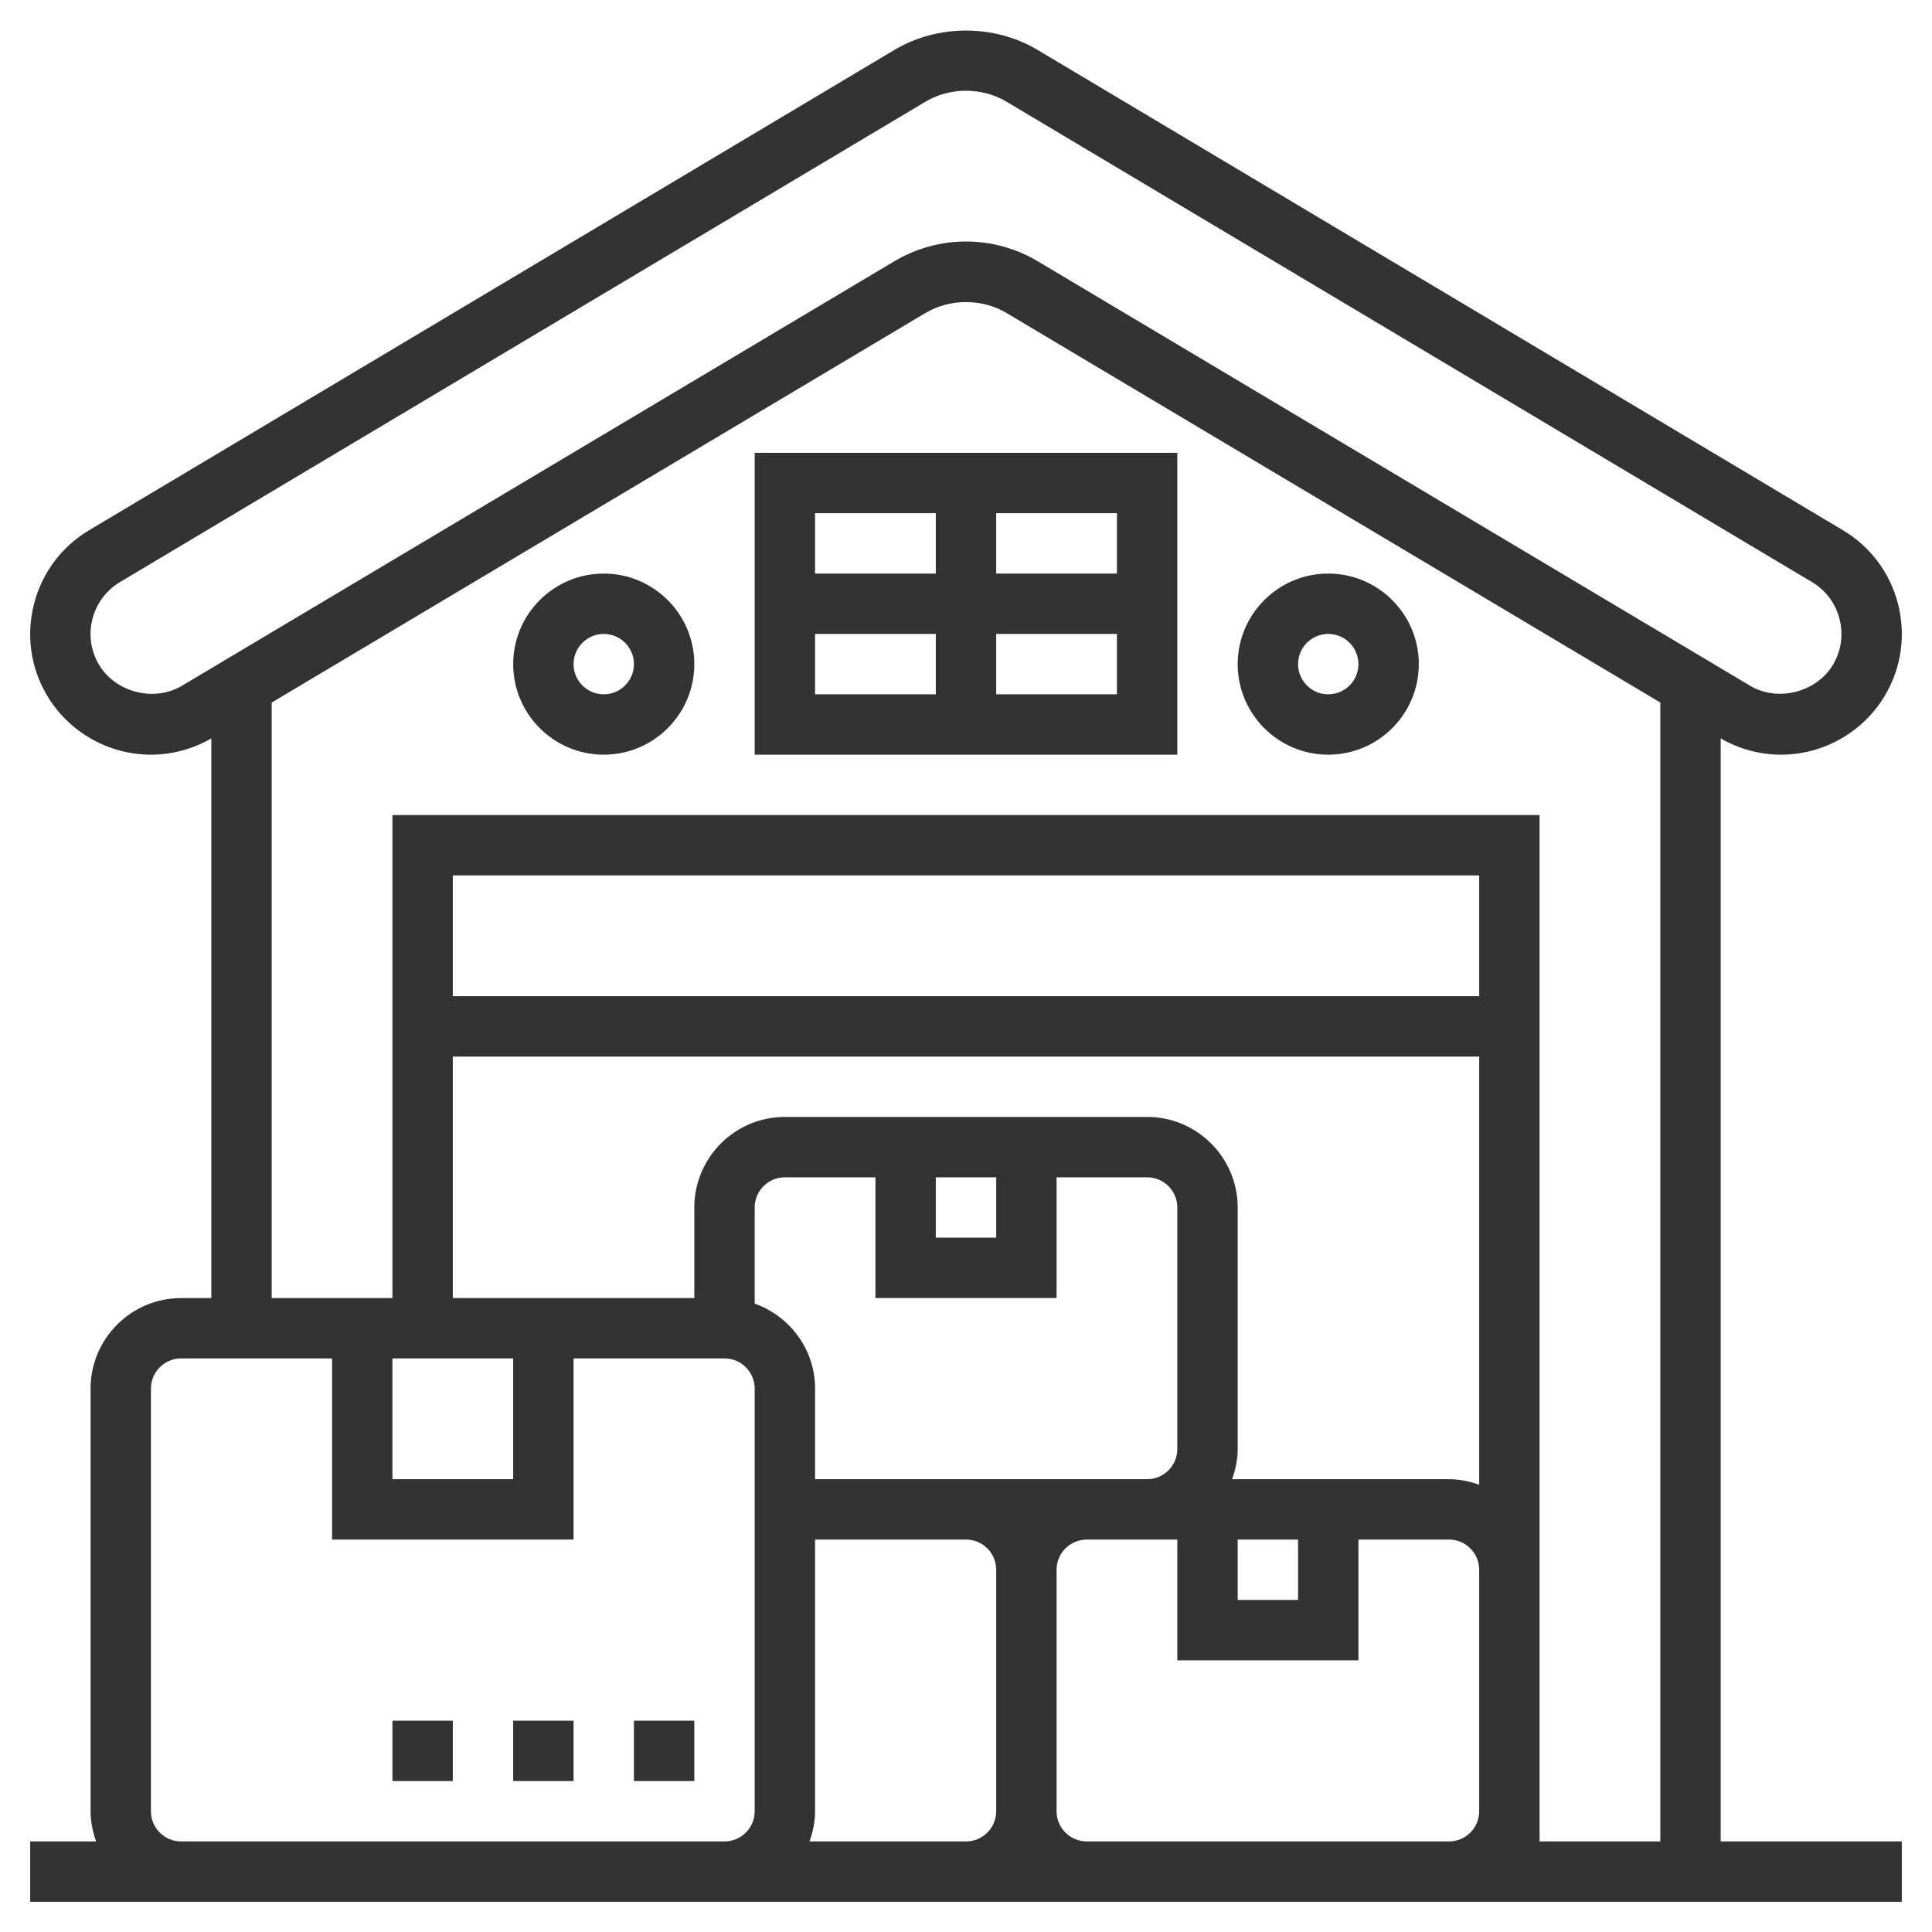 <svg width="75" height="75" viewBox="0 0 75 75" fill="none" xmlns="http://www.w3.org/2000/svg">
<path d="M66.797 71.484V28.664C67.509 29.077 68.318 29.297 69.141 29.297C70.788 29.297 72.335 28.416 73.173 27C73.811 25.924 73.991 24.663 73.682 23.449C73.372 22.235 72.607 21.215 71.535 20.579L40.28 1.938C38.599 0.936 36.401 0.936 34.721 1.938L3.47 20.577C2.394 21.215 1.63 22.235 1.32 23.449C1.008 24.663 1.189 25.924 1.827 26.999C2.667 28.417 4.213 29.297 5.861 29.297C6.682 29.297 7.489 29.077 8.203 28.665V50.391H7.031C5.093 50.391 3.516 51.968 3.516 53.906V70.312C3.516 70.725 3.6 71.116 3.731 71.484H1.172V73.828H7.031H28.125H30.469H37.5H42.188H56.25H73.828V71.484H66.797ZM3.843 25.803C3.524 25.268 3.434 24.637 3.589 24.029C3.745 23.421 4.126 22.911 4.668 22.59L35.923 3.95C36.874 3.381 38.125 3.381 39.077 3.95L70.336 22.593C70.874 22.91 71.255 23.421 71.41 24.029C71.565 24.637 71.476 25.267 71.156 25.805C70.522 26.872 69.016 27.26 67.948 26.626L40.279 10.139C39.438 9.64 38.478 9.375 37.501 9.375C36.524 9.375 35.563 9.64 34.723 10.139L7.056 26.625C5.981 27.265 4.477 26.875 3.843 25.803ZM10.547 27.273L35.922 12.153C36.874 11.585 38.123 11.583 39.078 12.153L64.453 27.272V71.484H59.766V70.312V60.938V31.641H15.234V50.391H10.547V27.273ZM37.5 57.422H31.641V53.906C31.641 52.38 30.657 51.091 29.297 50.606V46.875C29.297 46.228 29.822 45.703 30.469 45.703H33.984V50.391H41.016V45.703H44.531C45.178 45.703 45.703 46.228 45.703 46.875V56.25C45.703 56.897 45.178 57.422 44.531 57.422H42.188H37.5ZM36.328 45.703H38.672V48.047H36.328V45.703ZM48.047 59.766H50.391V62.109H48.047V59.766ZM47.831 57.422C47.962 57.054 48.047 56.663 48.047 56.25V46.875C48.047 44.937 46.469 43.359 44.531 43.359H30.469C28.53 43.359 26.953 44.937 26.953 46.875V50.391H17.578V41.016H57.422V57.638C57.054 57.506 56.663 57.422 56.25 57.422H47.831ZM57.422 38.672H17.578V33.984H57.422V38.672ZM15.234 52.734H19.922V57.422H15.234V52.734ZM7.031 71.484C6.384 71.484 5.859 70.959 5.859 70.312V53.906C5.859 53.259 6.384 52.734 7.031 52.734H12.891V59.766H22.266V52.734H28.125C28.772 52.734 29.297 53.259 29.297 53.906V70.312C29.297 70.959 28.772 71.484 28.125 71.484H7.031ZM31.425 71.484C31.556 71.116 31.641 70.725 31.641 70.312V59.766H37.5C38.147 59.766 38.672 60.291 38.672 60.938V70.312C38.672 70.959 38.147 71.484 37.5 71.484H31.425ZM42.188 71.484C41.541 71.484 41.016 70.959 41.016 70.312V60.938C41.016 60.291 41.541 59.766 42.188 59.766H44.531H45.703V64.453H52.734V59.766H56.25C56.897 59.766 57.422 60.291 57.422 60.938V70.312C57.422 70.959 56.897 71.484 56.25 71.484H42.188Z" fill="#333333"/>
<path d="M45.703 17.578H29.297V29.297H45.703V17.578ZM43.359 22.266H38.672V19.922H43.359V22.266ZM36.328 19.922V22.266H31.641V19.922H36.328ZM31.641 24.609H36.328V26.953H31.641V24.609ZM38.672 26.953V24.609H43.359V26.953H38.672Z" fill="#333333"/>
<path d="M19.922 66.797H22.266V69.141H19.922V66.797Z" fill="#333333"/>
<path d="M15.234 66.797H17.578V69.141H15.234V66.797Z" fill="#333333"/>
<path d="M24.609 66.797H26.953V69.141H24.609V66.797Z" fill="#333333"/>
<path d="M23.438 29.297C25.376 29.297 26.953 27.72 26.953 25.781C26.953 23.843 25.376 22.266 23.438 22.266C21.499 22.266 19.922 23.843 19.922 25.781C19.922 27.72 21.499 29.297 23.438 29.297ZM23.438 24.609C24.084 24.609 24.609 25.134 24.609 25.781C24.609 26.428 24.084 26.953 23.438 26.953C22.791 26.953 22.266 26.428 22.266 25.781C22.266 25.134 22.791 24.609 23.438 24.609Z" fill="#333333"/>
<path d="M51.562 29.297C53.501 29.297 55.078 27.72 55.078 25.781C55.078 23.843 53.501 22.266 51.562 22.266C49.624 22.266 48.047 23.843 48.047 25.781C48.047 27.72 49.624 29.297 51.562 29.297ZM51.562 24.609C52.209 24.609 52.734 25.134 52.734 25.781C52.734 26.428 52.209 26.953 51.562 26.953C50.916 26.953 50.391 26.428 50.391 25.781C50.391 25.134 50.916 24.609 51.562 24.609Z" fill="#333333"/>
</svg>
